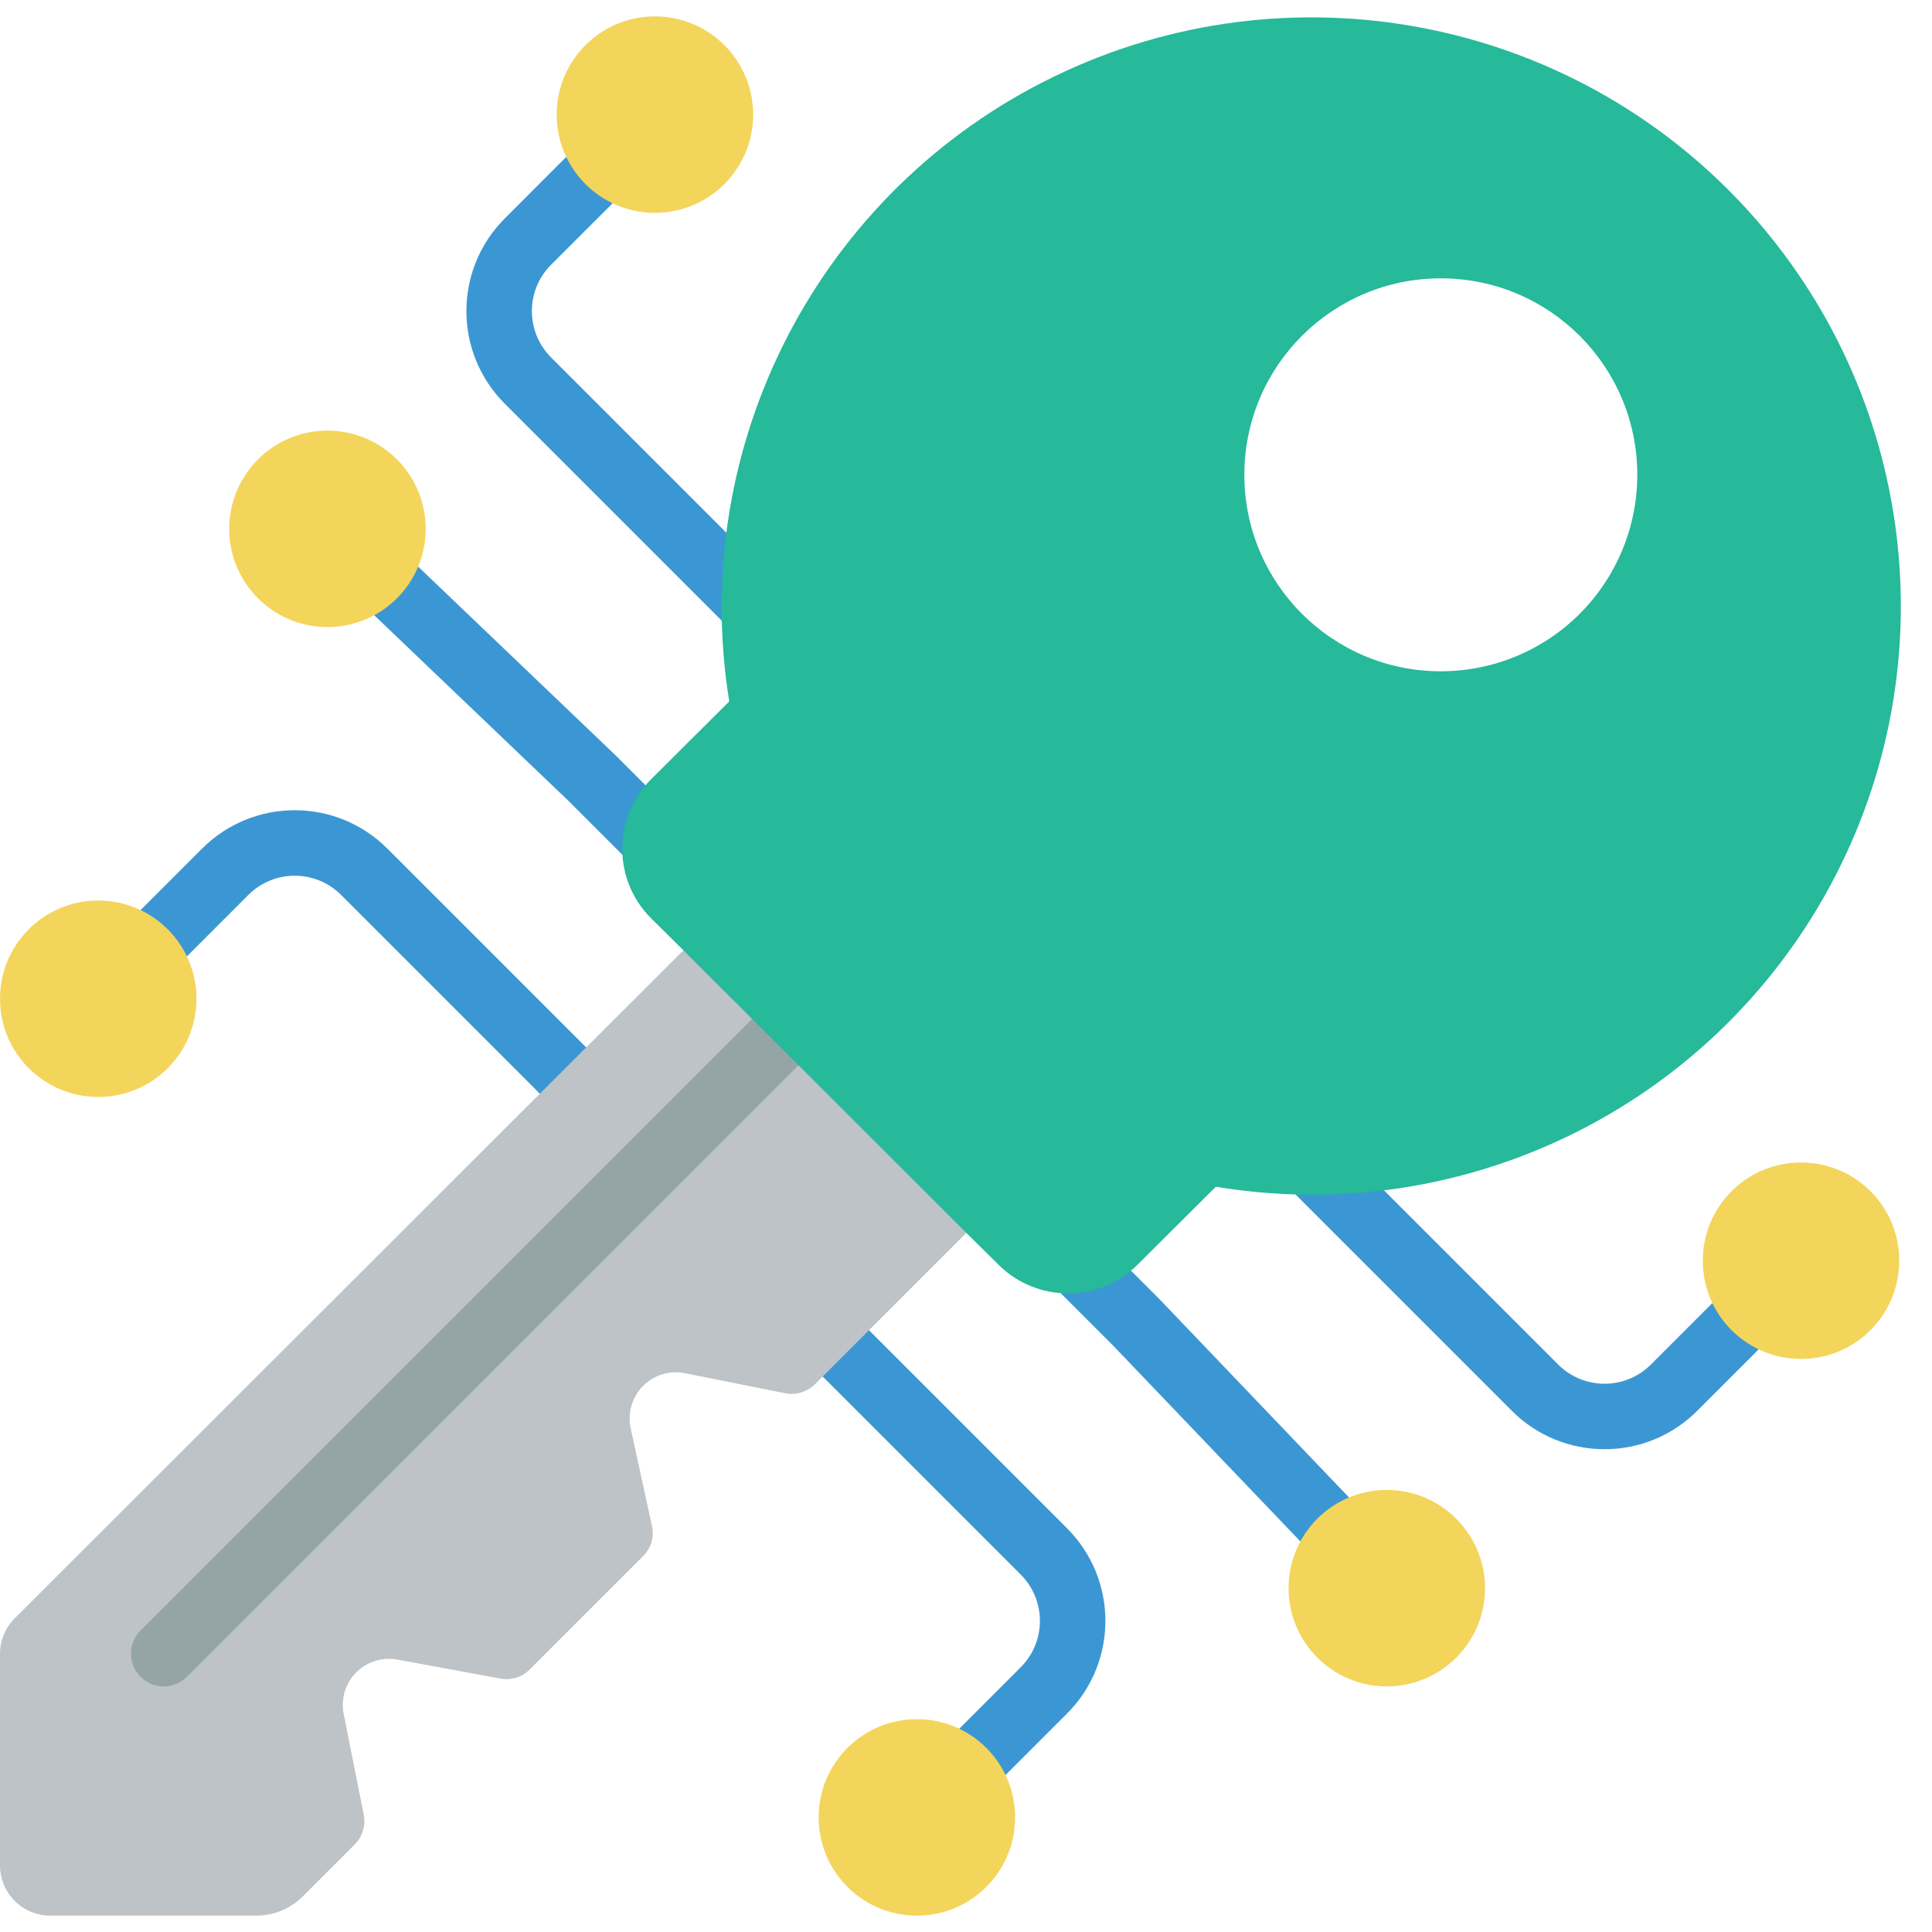<svg height="80" viewBox="0 0 59 58" width="80" xmlns="http://www.w3.org/2000/svg"><g id="Page-1" fill="none" fill-rule="evenodd"><g id="013---Cyber-Key" fill-rule="nonzero"><path id="Shape" d="m42.46 49c-.273 0-.534-.112-.723-.309l-7.737-8.091-16.615-16.619-8.076-7.718c-.258-.247-.365-.613-.281-.96.085-.347.348-.623.691-.723.343-.1.713-.01.972.237l8.092 7.734 16.65 16.649 7.75 8.108c.277.289.355.716.198 1.085-.157.369-.52.608-.921.607z" fill="#3b97d3"/><path id="Shape" d="m27.815 56.185c-.404-0-.769-.244-.924-.617-.155-.374-.069-.804.217-1.09l4.065-4.065c.779-.781.779-2.045 0-2.826l-20.76-20.76c-.781-.779-2.045-.779-2.826 0l-4.028 4.028c-.392.379-1.016.374-1.402-.012-.386-.386-.391-1.009-.012-1.402l4.028-4.028c1.562-1.56 4.092-1.56 5.654 0l20.76 20.76c1.56 1.562 1.56 4.092 0 5.654l-4.065 4.065c-.187.188-.442.293-.707.293z" fill="#3b97d3"/><path id="Shape" d="m49 43.756c-1.06.002-2.078-.418-2.827-1.169l-30.76-30.76c-1.56-1.562-1.56-4.092 0-5.654l3.987-3.991c.392-.392 1.026-.392 1.418 0s.392 1.026 0 1.418l-3.991 3.987c-.779.781-.779 2.045 0 2.826l30.76 30.76c.781.779 2.045.779 2.826 0l3.88-3.88c.392-.379 1.016-.374 1.402.012s.391 1.009.012 1.402l-3.88 3.88c-.749.751-1.767 1.171-2.827 1.169z" fill="#3b97d3"/><path id="Shape" d="m29.51 37.15-4.62 4.62c-.236.236-.572.34-.9.28l-3.05-.61c-.47-.103-.959.041-1.299.381-.34.34-.483.83-.381 1.299l.65 2.98c.076.333-.027.681-.27.92l-3.47 3.47c-.234.231-.567.332-.89.27l-3.1-.57c-.468-.103-.956.039-1.296.376s-.485.825-.384 1.294l.61 3.07c.06.328-.044.664-.28.9l-1.58 1.58c-.376.377-.887.59-1.42.59h-6.3c-.844-.003-1.527-.686-1.53-1.53v-6.47c.001-.405.163-.794.45-1.08l20.42-20.4 5.06 3.056z" fill="#bdc3c7"/><path id="Shape" d="m5 51c-.404-0-.769-.244-.924-.617-.155-.374-.069-.804.217-1.09l18.68-18.68c.392-.379 1.016-.374 1.402.012s.391 1.009.012 1.402l-18.68 18.68c-.187.188-.442.293-.707.293z" fill="#95a5a5"/><path id="Shape" d="m53.31 5.85c-5.384-5.854-13.97-7.484-21.125-4.01-7.155 3.474-11.185 11.229-9.915 19.08l-2.39 2.38c-1.17 1.171-1.17 3.069 0 4.24l.99.98 8.64 8.63.98.97c1.175 1.17 3.075 1.17 4.25 0l2.39-2.38c7.568 1.257 15.099-2.428 18.751-9.174 3.652-6.746 2.619-15.067-2.571-20.716zm-9.31 14.15c-3.314 0-6-2.686-6-6s2.686-6 6-6 6 2.686 6 6c0 1.591-.632 3.117-1.757 4.243s-2.651 1.757-4.243 1.757z" fill="#26b99a"/><g fill="#f3d55b"><circle id="Oval" cx="3" cy="30" r="3"/><circle id="Oval" cx="10" cy="15.65" r="3"/><circle id="Oval" cx="20" cy="3" r="3"/><circle id="Oval" cx="28" cy="55" r="3"/><circle id="Oval" cx="42.35" cy="48" r="3"/><circle id="Oval" cx="55" cy="38" r="3"/></g></g></g></svg>